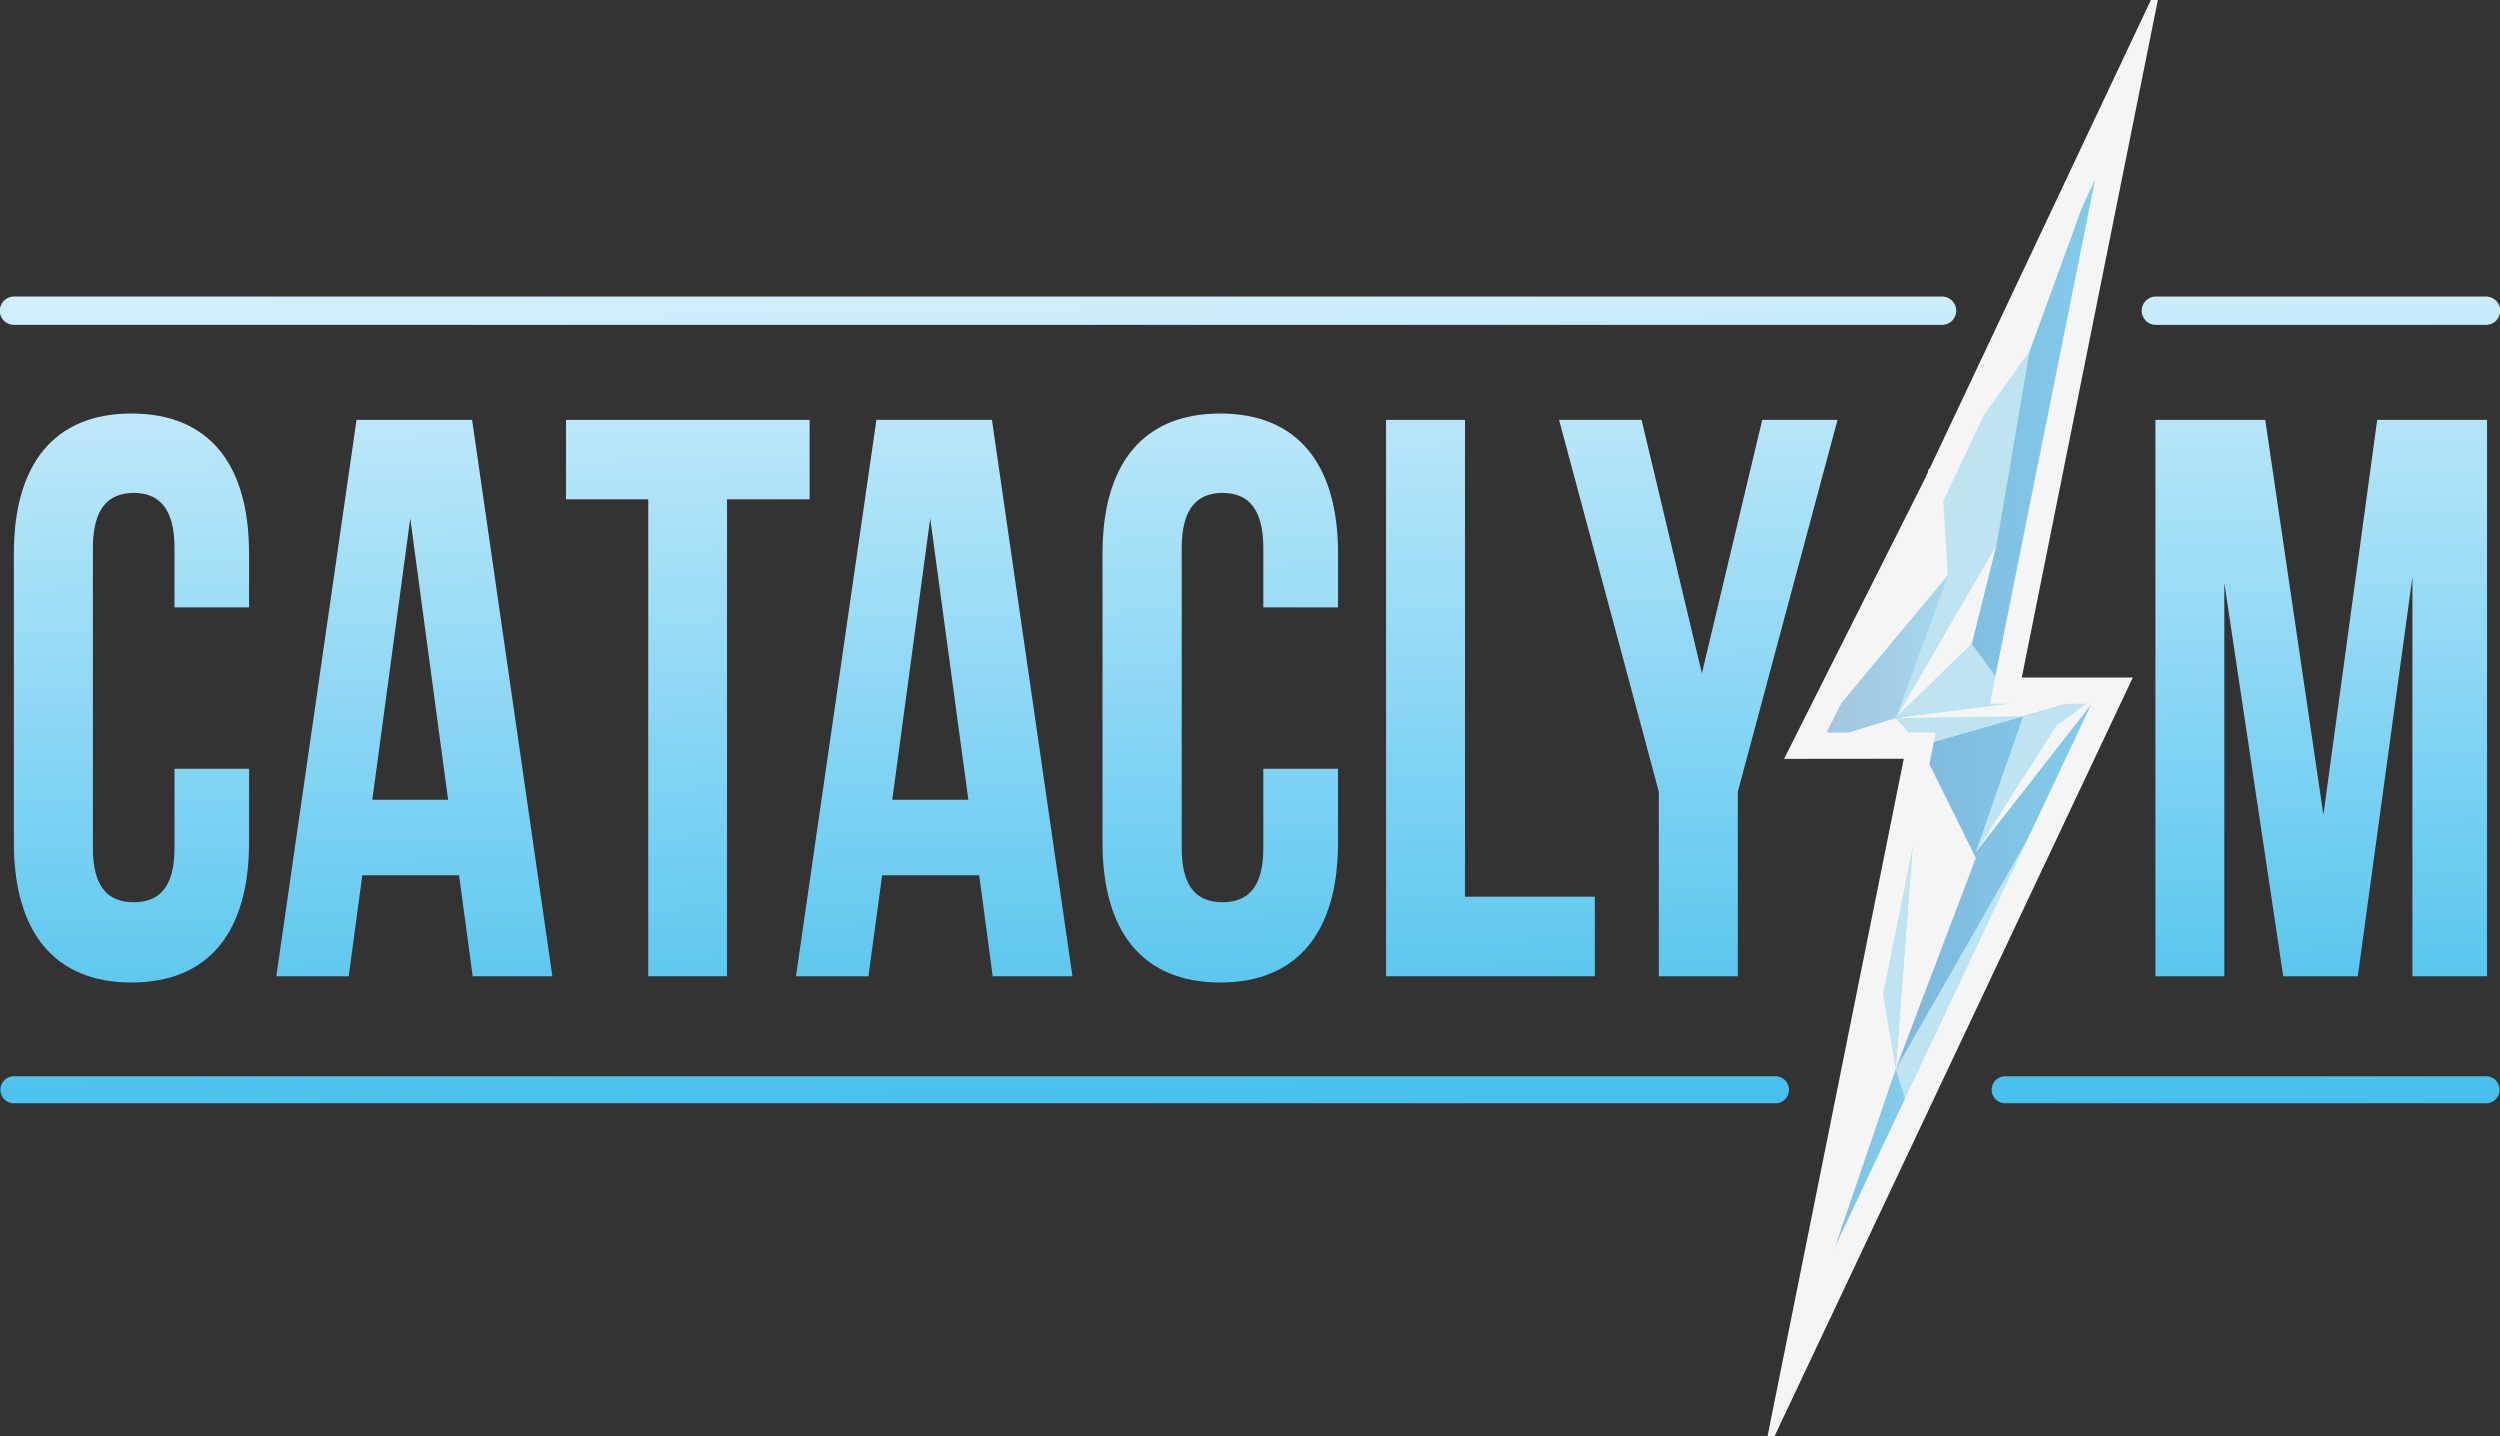 <svg width="322" height="185" viewBox="0 0 322 185" fill="none" xmlns="http://www.w3.org/2000/svg">
<rect x="0" y="0" width="322" height="185" fill="#333333" stroke="none"/>
<g clip-path="url(#clip0_518_6299)">
<path d="M247.32 96.038H233.604L274.285 9.9L258.408 88.954H272.101L231.42 175.092L247.32 96.038Z" fill="#BEE4F1"/>
<path opacity="0.4" d="M274.285 9.9L244.167 92.496L258.408 88.954L274.285 9.9Z" fill="url(#paint0_linear_518_6299)"/>
<path d="M244.167 92.496L272.101 88.954H258.408L244.167 92.496Z" fill="#BEE4F1"/>
<path d="M232.576 96.053L247.32 96.038L272.101 88.954L244.167 92.496L270.014 21.617L232.576 96.053Z" fill="#F5F5F5"/>
<path opacity="0.4" d="M247.32 96.038L244.167 137.717L272.101 88.954L247.32 96.038Z" fill="url(#paint1_linear_518_6299)"/>
<path d="M260.577 92.25L254.489 109.742L270.307 89.47L260.577 92.25Z" fill="#BEE4F1"/>
<path d="M261.426 45.168L257.177 70.095L244.167 92.496L261.426 45.168Z" fill="#BEE4F1"/>
<path d="M244.167 137.717L231.42 175.092L241.78 123.61L244.167 137.717Z" fill="#F5F5F5"/>
<path opacity="0.4" d="M244.167 92.496L232.576 96.053L250.878 74.093L244.167 92.496Z" fill="url(#paint2_linear_518_6299)"/>
<path d="M264.819 93.535L254.489 109.742L270.307 89.47L264.819 93.535Z" fill="#F5F5F5"/>
<path d="M253.971 82.939L257.177 70.095L244.167 92.496L253.971 82.939Z" fill="#F5F5F5"/>
<path d="M244.167 137.717L254.489 110.504L247.32 96.038L244.167 137.717Z" fill="#F5F5F5"/>
<path opacity="0.4" d="M244.167 137.717L246.141 143.919L231.42 175.092L244.167 137.717Z" fill="url(#paint3_linear_518_6299)"/>
<path d="M253.971 82.939L258.408 88.954L244.167 92.496L253.971 82.939Z" fill="#BEE4F1"/>
<path d="M244.167 92.496L260.577 92.25L247.32 96.038L244.167 92.496Z" fill="#BEE4F1"/>
<path d="M250.878 74.093L250.075 61.129L261.426 45.168L250.878 74.093Z" fill="#BEE4F1"/>
<path d="M274.225 9.9L250.075 61.046L250.015 61.129V61.166L249.279 62.735L232.523 96.053L247.267 96.038L231.367 175.092L272.048 88.954H258.348L274.225 9.9Z" stroke="#F5F5F5" stroke-width="3.37" stroke-miterlimit="10"/>
<path d="M32.077 99.012V108.531C32.077 120.001 26.912 126.546 16.935 126.546C6.958 126.546 1.786 120.001 1.786 108.531V71.268C1.786 59.806 6.958 53.261 16.935 53.261C26.912 53.261 32.077 59.776 32.077 71.268V78.232H22.476V70.551C22.476 65.433 20.449 63.49 17.221 63.49C13.993 63.49 11.966 65.433 11.966 70.551V109.249C11.966 114.367 14.008 116.205 17.221 116.205C20.434 116.205 22.476 114.367 22.476 109.249V99.012H32.077Z" fill="url(#paint4_linear_518_6299)"/>
<path d="M71.144 125.739H60.882L59.125 112.73H46.664L44.915 125.739H35.591L45.92 54.083H60.807L71.144 125.739ZM47.955 103.002H57.714L52.842 66.77L47.955 103.002Z" fill="url(#paint5_linear_518_6299)"/>
<path d="M72.9 54.083H104.28V64.312H93.642V125.739H83.493V64.312H72.9V54.083Z" fill="url(#paint6_linear_518_6299)"/>
<path d="M138.129 125.739H127.86L126.118 112.73H113.619L111.855 125.739H102.523L112.883 54.083H127.762L138.129 125.739ZM114.925 103.002H124.722L119.812 66.77L114.925 103.002Z" fill="url(#paint7_linear_518_6299)"/>
<path d="M172.339 99.012V108.531C172.339 120.001 167.152 126.546 157.16 126.546C147.168 126.546 142.003 120.001 142.003 108.531V71.268C142.003 59.806 147.175 53.261 157.16 53.261C167.144 53.261 172.339 59.806 172.339 71.268V78.232H162.715V70.551C162.715 65.433 160.68 63.49 157.46 63.49C154.239 63.49 152.205 65.433 152.205 70.551V109.249C152.205 114.367 154.247 116.205 157.46 116.205C160.673 116.205 162.715 114.367 162.715 109.249V99.012H172.339Z" fill="url(#paint8_linear_518_6299)"/>
<path d="M178.525 54.083H188.69V115.495H205.416V125.739H178.525V54.083Z" fill="url(#paint9_linear_518_6299)"/>
<path d="M213.658 101.986L200.806 54.083H211.436L219.205 86.728L226.975 54.083H236.674L223.83 101.986V125.739H213.658V101.986Z" fill="url(#paint10_linear_518_6299)"/>
<path d="M299.253 104.945L306.182 54.083H320.333V125.739H310.717V74.347L303.683 125.739H294.081L286.492 75.064V125.739H277.618V54.083H291.761L299.253 104.945Z" fill="url(#paint11_linear_518_6299)"/>
<path d="M250.293 41.843H1.644C1.187 41.802 0.762 41.592 0.452 41.255C0.142 40.917 -0.029 40.477 -0.029 40.02C-0.029 39.563 0.142 39.123 0.452 38.785C0.762 38.448 1.187 38.238 1.644 38.197H250.293C250.75 38.238 251.175 38.448 251.484 38.785C251.794 39.123 251.966 39.563 251.966 40.02C251.966 40.477 251.794 40.917 251.484 41.255C251.175 41.592 250.75 41.802 250.293 41.843V41.843Z" fill="url(#paint12_linear_518_6299)"/>
<path d="M320.356 41.843H277.521C277.064 41.802 276.639 41.592 276.329 41.255C276.019 40.917 275.848 40.477 275.848 40.02C275.848 39.563 276.019 39.123 276.329 38.785C276.639 38.448 277.064 38.238 277.521 38.197H320.356C320.813 38.238 321.238 38.448 321.548 38.785C321.858 39.123 322.029 39.563 322.029 40.02C322.029 40.477 321.858 40.917 321.548 41.255C321.238 41.592 320.813 41.802 320.356 41.843V41.843Z" fill="url(#paint13_linear_518_6299)"/>
<path d="M320.356 142.103H258.115C257.679 142.063 257.274 141.862 256.979 141.54C256.684 141.218 256.521 140.798 256.521 140.362C256.521 139.926 256.684 139.506 256.979 139.184C257.274 138.862 257.679 138.661 258.115 138.621H320.356C320.792 138.661 321.197 138.862 321.492 139.184C321.787 139.506 321.95 139.926 321.95 140.362C321.95 140.798 321.787 141.218 321.492 141.54C321.197 141.862 320.792 142.063 320.356 142.103V142.103Z" fill="url(#paint14_linear_518_6299)"/>
<path d="M228.829 142.103H1.643C1.207 142.063 0.802 141.862 0.507 141.54C0.212 141.218 0.049 140.798 0.049 140.362C0.049 139.926 0.212 139.506 0.507 139.184C0.802 138.862 1.207 138.661 1.643 138.621H228.829C229.265 138.661 229.67 138.862 229.965 139.184C230.26 139.506 230.424 139.926 230.424 140.362C230.424 140.798 230.26 141.218 229.965 141.54C229.67 141.862 229.265 142.063 228.829 142.103V142.103Z" fill="url(#paint15_linear_518_6299)"/>
</g>
<defs>
<linearGradient id="paint0_linear_518_6299" x1="244.167" y1="51.198" x2="274.285" y2="51.198" gradientUnits="userSpaceOnUse">
<stop stop-color="#2075BC"/>
<stop offset="1" stop-color="#2BACE2"/>
</linearGradient>
<linearGradient id="paint1_linear_518_6299" x1="244.167" y1="113.336" x2="272.101" y2="113.336" gradientUnits="userSpaceOnUse">
<stop stop-color="#2075BC"/>
<stop offset="1" stop-color="#2BACE2"/>
</linearGradient>
<linearGradient id="paint2_linear_518_6299" x1="232.576" y1="85.076" x2="250.878" y2="85.076" gradientUnits="userSpaceOnUse">
<stop stop-color="#2075BC"/>
<stop offset="1" stop-color="#2BACE2"/>
</linearGradient>
<linearGradient id="paint3_linear_518_6299" x1="231.42" y1="156.404" x2="246.141" y2="156.404" gradientUnits="userSpaceOnUse">
<stop stop-color="#2075BC"/>
<stop offset="1" stop-color="#2BACE2"/>
</linearGradient>
<linearGradient id="paint4_linear_518_6299" x1="15.742" y1="29.709" x2="19.081" y2="200.901" gradientUnits="userSpaceOnUse">
<stop stop-color="#DCF2FD"/>
<stop offset="1" stop-color="#00A8E5"/>
</linearGradient>
<linearGradient id="paint5_linear_518_6299" x1="51.461" y1="29.021" x2="54.8" y2="200.206" gradientUnits="userSpaceOnUse">
<stop stop-color="#DCF2FD"/>
<stop offset="1" stop-color="#00A8E5"/>
</linearGradient>
<linearGradient id="paint6_linear_518_6299" x1="87.982" y1="28.304" x2="91.321" y2="199.496" gradientUnits="userSpaceOnUse">
<stop stop-color="#DCF2FD"/>
<stop offset="1" stop-color="#00A8E5"/>
</linearGradient>
<linearGradient id="paint7_linear_518_6299" x1="118.386" y1="27.714" x2="121.725" y2="198.899" gradientUnits="userSpaceOnUse">
<stop stop-color="#DCF2FD"/>
<stop offset="1" stop-color="#00A8E5"/>
</linearGradient>
<linearGradient id="paint8_linear_518_6299" x1="155.929" y1="26.974" x2="159.268" y2="198.166" gradientUnits="userSpaceOnUse">
<stop stop-color="#DCF2FD"/>
<stop offset="1" stop-color="#00A8E5"/>
</linearGradient>
<linearGradient id="paint9_linear_518_6299" x1="190.116" y1="26.317" x2="193.456" y2="197.494" gradientUnits="userSpaceOnUse">
<stop stop-color="#DCF2FD"/>
<stop offset="1" stop-color="#00A8E5"/>
</linearGradient>
<linearGradient id="paint10_linear_518_6299" x1="218.177" y1="25.771" x2="221.516" y2="196.956" gradientUnits="userSpaceOnUse">
<stop stop-color="#DCF2FD"/>
<stop offset="1" stop-color="#00A8E5"/>
</linearGradient>
<linearGradient id="paint11_linear_518_6299" x1="297.685" y1="24.217" x2="301.024" y2="195.402" gradientUnits="userSpaceOnUse">
<stop stop-color="#DCF2FD"/>
<stop offset="1" stop-color="#00A8E5"/>
</linearGradient>
<linearGradient id="paint12_linear_518_6299" x1="125.72" y1="27.422" x2="129.119" y2="201.716" gradientUnits="userSpaceOnUse">
<stop stop-color="#DCF2FD"/>
<stop offset="1" stop-color="#00A8E5"/>
</linearGradient>
<linearGradient id="paint13_linear_518_6299" x1="298.631" y1="24.419" x2="301.933" y2="193.534" gradientUnits="userSpaceOnUse">
<stop stop-color="#DCF2FD"/>
<stop offset="1" stop-color="#00A8E5"/>
</linearGradient>
<linearGradient id="paint14_linear_518_6299" x1="286.987" y1="25.921" x2="290.282" y2="194.938" gradientUnits="userSpaceOnUse">
<stop stop-color="#DCF2FD"/>
<stop offset="1" stop-color="#00A8E5"/>
</linearGradient>
<linearGradient id="paint15_linear_518_6299" x1="112.995" y1="26.533" x2="116.372" y2="199.735" gradientUnits="userSpaceOnUse">
<stop stop-color="#DCF2FD"/>
<stop offset="1" stop-color="#00A8E5"/>
</linearGradient>
<clipPath id="clip0_518_6299">
<rect width="322" height="185" fill="white"/>
</clipPath>
</defs>
</svg>
